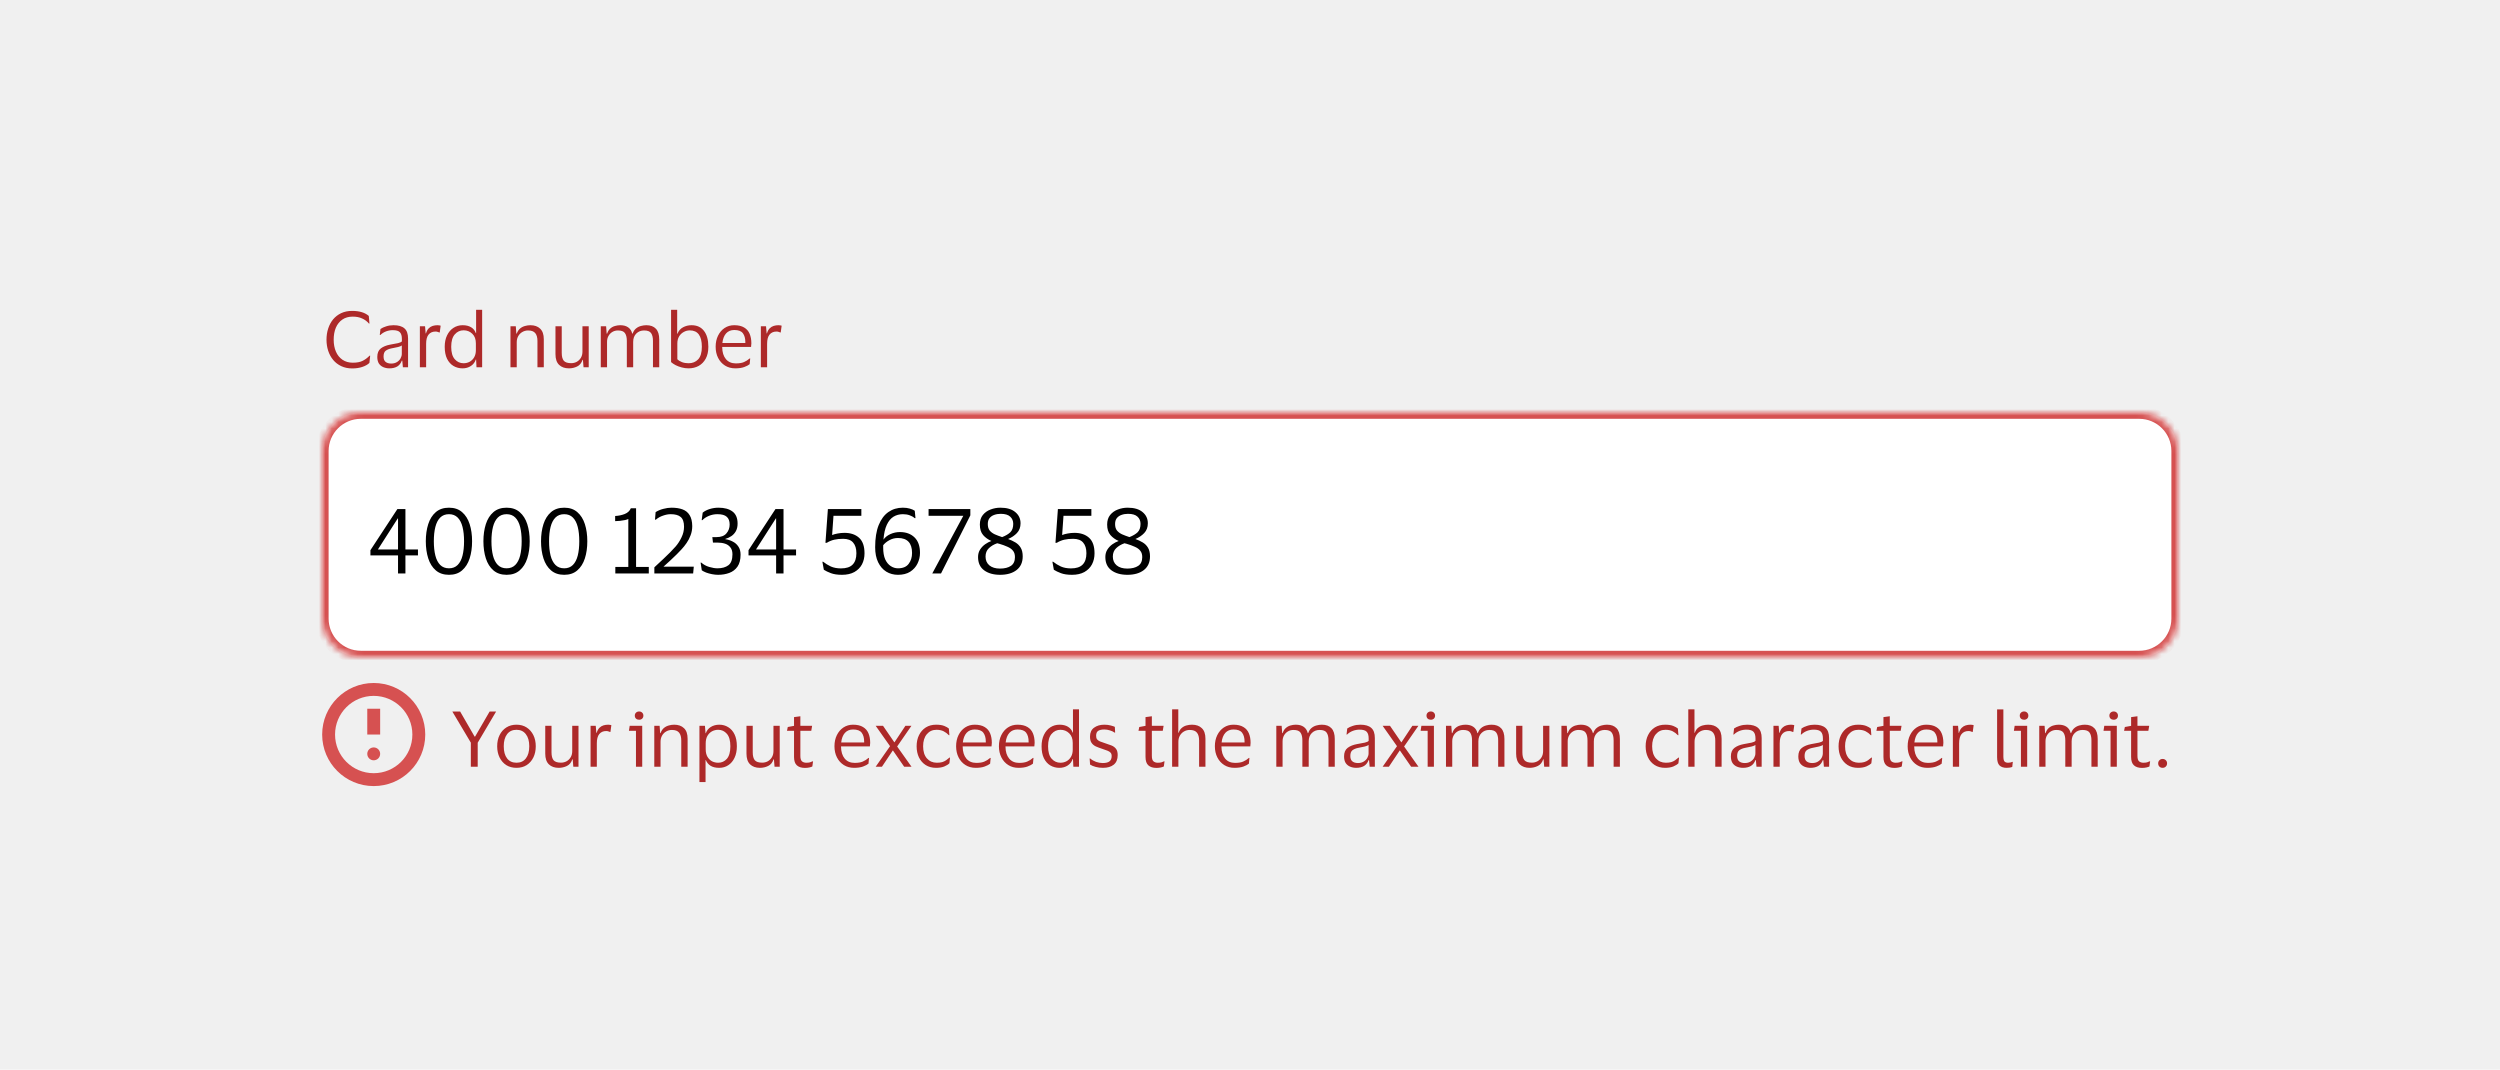 <svg width="388" height="166" viewBox="0 0 388 166" fill="none" xmlns="http://www.w3.org/2000/svg">
<rect width="388" height="166" fill="#F0F0F0"/>
<path d="M51.788 52.716C51.788 53.42 51.904 54.04 52.136 54.576C52.368 55.112 52.708 55.532 53.156 55.836C53.604 56.14 54.14 56.292 54.764 56.292C55.404 56.292 55.916 56.192 56.3 55.992C56.692 55.792 57.044 55.528 57.356 55.2H57.452L57.332 56.328C57.052 56.592 56.68 56.8 56.216 56.952C55.76 57.104 55.244 57.18 54.668 57.18C54.036 57.18 53.472 57.064 52.976 56.832C52.48 56.6 52.06 56.28 51.716 55.872C51.372 55.456 51.112 54.98 50.936 54.444C50.76 53.908 50.672 53.332 50.672 52.716C50.672 52.1 50.76 51.524 50.936 50.988C51.112 50.444 51.368 49.968 51.704 49.56C52.048 49.152 52.464 48.832 52.952 48.6C53.448 48.368 54.012 48.252 54.644 48.252C55.78 48.252 56.644 48.512 57.236 49.032L57.344 50.208H57.248C56.968 49.872 56.62 49.612 56.204 49.428C55.796 49.236 55.308 49.14 54.74 49.14C54.108 49.14 53.572 49.292 53.132 49.596C52.692 49.9 52.356 50.32 52.124 50.856C51.9 51.392 51.788 52.012 51.788 52.716ZM58.94 51.996L59.048 51.06C59.272 50.9 59.564 50.764 59.924 50.652C60.284 50.532 60.668 50.472 61.076 50.472C61.836 50.472 62.4 50.636 62.768 50.964C63.144 51.284 63.332 51.812 63.332 52.548V57H62.528L62.432 55.968H62.36C62.216 56.376 61.98 56.68 61.652 56.88C61.324 57.072 60.92 57.168 60.44 57.168C60.104 57.168 59.792 57.108 59.504 56.988C59.216 56.868 58.984 56.68 58.808 56.424C58.64 56.16 58.556 55.816 58.556 55.392C58.556 54.792 58.74 54.352 59.108 54.072C59.476 53.792 59.96 53.596 60.56 53.484C61.064 53.396 61.468 53.32 61.772 53.256C62.076 53.184 62.276 53.092 62.372 52.98V52.596C62.372 52.132 62.272 51.792 62.072 51.576C61.872 51.352 61.5 51.24 60.956 51.24C60.604 51.24 60.256 51.304 59.912 51.432C59.576 51.56 59.28 51.748 59.024 51.996H58.94ZM62.36 54.912V53.616C62.256 53.704 62.064 53.784 61.784 53.856C61.504 53.92 61.156 53.992 60.74 54.072C60.388 54.144 60.096 54.264 59.864 54.432C59.64 54.6 59.528 54.9 59.528 55.332C59.528 55.724 59.636 56.004 59.852 56.172C60.068 56.34 60.356 56.424 60.716 56.424C61.06 56.424 61.356 56.348 61.604 56.196C61.852 56.044 62.04 55.852 62.168 55.62C62.296 55.388 62.36 55.152 62.36 54.912ZM67.599 51.456C67.127 51.456 66.763 51.616 66.507 51.936C66.259 52.248 66.135 52.72 66.135 53.352V57H65.163V50.64H65.967L66.063 51.744H66.111C66.207 51.408 66.347 51.148 66.531 50.964C66.715 50.78 66.923 50.652 67.155 50.58C67.395 50.508 67.639 50.472 67.887 50.472C67.983 50.472 68.079 50.48 68.175 50.496C68.271 50.512 68.343 50.528 68.391 50.544L68.247 51.6H68.175C68.119 51.576 68.043 51.548 67.947 51.516C67.851 51.476 67.735 51.456 67.599 51.456ZM69.02 53.82C69.02 53.14 69.141 52.552 69.38 52.056C69.621 51.552 69.948 51.164 70.365 50.892C70.788 50.612 71.269 50.472 71.805 50.472C72.332 50.472 72.772 50.58 73.124 50.796C73.477 51.012 73.716 51.312 73.844 51.696H73.892V48.084H74.829V57H73.953L73.892 55.8H73.844C73.716 56.208 73.465 56.54 73.088 56.796C72.721 57.044 72.284 57.168 71.781 57.168C71.269 57.168 70.8 57.044 70.376 56.796C69.96 56.548 69.629 56.176 69.38 55.68C69.141 55.184 69.02 54.564 69.02 53.82ZM73.856 53.292C73.856 52.652 73.672 52.156 73.305 51.804C72.936 51.444 72.484 51.264 71.948 51.264C71.404 51.264 70.948 51.476 70.581 51.9C70.213 52.316 70.028 52.956 70.028 53.82C70.028 54.692 70.213 55.336 70.581 55.752C70.948 56.168 71.404 56.376 71.948 56.376C72.3 56.376 72.621 56.296 72.909 56.136C73.204 55.968 73.436 55.732 73.605 55.428C73.772 55.124 73.856 54.764 73.856 54.348V53.292ZM81.961 51.288C81.633 51.288 81.333 51.368 81.061 51.528C80.797 51.68 80.585 51.896 80.425 52.176C80.273 52.448 80.197 52.764 80.197 53.124V57H79.225V50.64H80.053L80.137 51.78H80.197C80.317 51.444 80.489 51.18 80.713 50.988C80.945 50.796 81.201 50.664 81.481 50.592C81.761 50.512 82.037 50.472 82.309 50.472C82.957 50.472 83.465 50.652 83.833 51.012C84.209 51.364 84.397 51.912 84.397 52.656V57H83.413V52.932C83.413 52.388 83.301 51.98 83.077 51.708C82.853 51.428 82.481 51.288 81.961 51.288ZM88.645 56.364C88.965 56.364 89.257 56.292 89.521 56.148C89.785 55.996 89.997 55.788 90.157 55.524C90.317 55.252 90.397 54.932 90.397 54.564V50.64H91.369V57H90.565L90.469 55.848H90.409C90.249 56.344 89.969 56.688 89.569 56.88C89.177 57.072 88.753 57.168 88.297 57.168C87.657 57.168 87.149 56.988 86.773 56.628C86.397 56.268 86.209 55.712 86.209 54.96V50.64H87.181V54.768C87.181 55.312 87.285 55.716 87.493 55.98C87.709 56.236 88.093 56.364 88.645 56.364ZM95.905 51.288C95.585 51.288 95.297 51.364 95.041 51.516C94.785 51.668 94.581 51.88 94.429 52.152C94.285 52.416 94.213 52.716 94.213 53.052V57H93.241V50.64H94.069L94.153 51.78H94.225C94.337 51.436 94.501 51.172 94.717 50.988C94.933 50.796 95.177 50.664 95.449 50.592C95.721 50.512 95.993 50.472 96.265 50.472C96.761 50.472 97.165 50.58 97.477 50.796C97.797 51.012 98.013 51.34 98.125 51.78H98.185C98.305 51.436 98.477 51.172 98.701 50.988C98.933 50.796 99.189 50.664 99.469 50.592C99.757 50.512 100.037 50.472 100.309 50.472C100.957 50.472 101.453 50.656 101.797 51.024C102.141 51.384 102.313 51.94 102.313 52.692V57H101.341V52.92C101.341 52.384 101.245 51.98 101.053 51.708C100.869 51.428 100.505 51.288 99.961 51.288C99.473 51.288 99.069 51.448 98.749 51.768C98.429 52.088 98.269 52.516 98.269 53.052V57H97.285V52.92C97.285 52.384 97.189 51.98 96.997 51.708C96.813 51.428 96.449 51.288 95.905 51.288ZM106.863 57.168C106.495 57.168 106.135 57.12 105.783 57.024C105.439 56.928 105.123 56.808 104.835 56.664C104.555 56.512 104.327 56.356 104.151 56.196V48.084H105.099V51.792H105.147C105.323 51.336 105.611 51.004 106.011 50.796C106.411 50.58 106.847 50.472 107.319 50.472C108.159 50.472 108.803 50.764 109.251 51.348C109.707 51.924 109.935 52.748 109.935 53.82C109.935 54.556 109.799 55.172 109.527 55.668C109.255 56.164 108.887 56.54 108.423 56.796C107.959 57.044 107.439 57.168 106.863 57.168ZM106.875 56.376C107.475 56.376 107.967 56.176 108.351 55.776C108.735 55.368 108.927 54.716 108.927 53.82C108.927 52.124 108.303 51.276 107.055 51.276C106.719 51.276 106.403 51.36 106.107 51.528C105.811 51.688 105.571 51.92 105.387 52.224C105.211 52.528 105.123 52.888 105.123 53.304V55.752C105.315 55.944 105.559 56.096 105.855 56.208C106.159 56.32 106.499 56.376 106.875 56.376ZM114.2 56.4C114.728 56.4 115.148 56.332 115.46 56.196C115.78 56.06 116.076 55.872 116.348 55.632H116.432L116.348 56.52C116.172 56.672 115.892 56.82 115.508 56.964C115.132 57.1 114.668 57.168 114.116 57.168C113.508 57.168 112.976 57.024 112.52 56.736C112.064 56.448 111.708 56.052 111.452 55.548C111.196 55.044 111.068 54.468 111.068 53.82C111.068 53.172 111.192 52.596 111.44 52.092C111.688 51.588 112.028 51.192 112.46 50.904C112.9 50.616 113.396 50.472 113.948 50.472C114.588 50.472 115.104 50.592 115.496 50.832C115.888 51.064 116.172 51.392 116.348 51.816C116.524 52.24 116.612 52.732 116.612 53.292C116.612 53.372 116.604 53.464 116.588 53.568C116.58 53.672 116.572 53.764 116.564 53.844H112.088V53.892C112.096 54.668 112.284 55.28 112.652 55.728C113.028 56.176 113.544 56.4 114.2 56.4ZM113.96 51.216C113.432 51.216 113.008 51.392 112.688 51.744C112.376 52.096 112.184 52.592 112.112 53.232H115.676V53.1C115.676 52.524 115.552 52.068 115.304 51.732C115.056 51.388 114.608 51.216 113.96 51.216ZM120.52 51.456C120.048 51.456 119.684 51.616 119.428 51.936C119.18 52.248 119.056 52.72 119.056 53.352V57H118.084V50.64H118.888L118.984 51.744H119.032C119.128 51.408 119.268 51.148 119.452 50.964C119.636 50.78 119.844 50.652 120.076 50.58C120.316 50.508 120.56 50.472 120.808 50.472C120.904 50.472 121 50.48 121.096 50.496C121.192 50.512 121.264 50.528 121.312 50.544L121.168 51.6H121.096C121.04 51.576 120.964 51.548 120.868 51.516C120.772 51.476 120.656 51.456 120.52 51.456Z" fill="#AD2929"/>
<mask id="path-2-inside-1_36194_137707" fill="white">
<path d="M50 70C50 66.686 52.686 64 56 64H332C335.314 64 338 66.686 338 70V96C338 99.314 335.314 102 332 102H56C52.686 102 50 99.314 50 96V70Z"/>
</mask>
<path d="M50 70C50 66.686 52.686 64 56 64H332C335.314 64 338 66.686 338 70V96C338 99.314 335.314 102 332 102H56C52.686 102 50 99.314 50 96V70Z" fill="white"/>
<path d="M56 65H332V63H56V65ZM337 70V96H339V70H337ZM332 101H56V103H332V101ZM51 96V70H49V96H51ZM56 101C53.239 101 51 98.761 51 96H49C49 99.866 52.134 103 56 103V101ZM337 96C337 98.761 334.761 101 332 101V103C335.866 103 339 99.866 339 96H337ZM332 65C334.761 65 337 67.239 337 70H339C339 66.134 335.866 63 332 63V65ZM56 63C52.134 63 49 66.134 49 70H51C51 67.239 53.239 65 56 65V63Z" fill="#D65151" mask="url(#path-2-inside-1_36194_137707)"/>
<path d="M57.49 85.388L61.676 79.004H62.922V85.276H64.868V86.2H62.922V89H61.774V86.2H57.49V85.388ZM58.652 85.276H61.774V80.46H61.732L58.652 85.276ZM66.085 84.002C66.085 83.013 66.211 82.126 66.463 81.342C66.715 80.558 67.107 79.937 67.639 79.48C68.171 79.023 68.853 78.794 69.683 78.794C70.514 78.794 71.191 79.023 71.713 79.48C72.245 79.937 72.637 80.558 72.889 81.342C73.141 82.126 73.267 83.013 73.267 84.002C73.267 84.991 73.141 85.878 72.889 86.662C72.637 87.446 72.245 88.067 71.713 88.524C71.191 88.981 70.514 89.21 69.683 89.21C68.853 89.21 68.171 88.981 67.639 88.524C67.107 88.067 66.715 87.446 66.463 86.662C66.211 85.878 66.085 84.991 66.085 84.002ZM72.021 84.002C72.021 83.143 71.942 82.401 71.783 81.776C71.624 81.151 71.373 80.665 71.027 80.32C70.682 79.975 70.234 79.802 69.683 79.802C69.123 79.802 68.671 79.975 68.325 80.32C67.98 80.665 67.728 81.151 67.569 81.776C67.41 82.401 67.331 83.143 67.331 84.002C67.331 84.851 67.41 85.593 67.569 86.228C67.728 86.853 67.98 87.339 68.325 87.684C68.671 88.029 69.123 88.202 69.683 88.202C70.234 88.202 70.682 88.029 71.027 87.684C71.373 87.339 71.624 86.853 71.783 86.228C71.942 85.593 72.021 84.851 72.021 84.002ZM75.026 84.002C75.026 83.013 75.153 82.126 75.404 81.342C75.656 80.558 76.049 79.937 76.581 79.48C77.112 79.023 77.794 78.794 78.624 78.794C79.455 78.794 80.132 79.023 80.654 79.48C81.186 79.937 81.579 80.558 81.831 81.342C82.082 82.126 82.209 83.013 82.209 84.002C82.209 84.991 82.082 85.878 81.831 86.662C81.579 87.446 81.186 88.067 80.654 88.524C80.132 88.981 79.455 89.21 78.624 89.21C77.794 89.21 77.112 88.981 76.581 88.524C76.049 88.067 75.656 87.446 75.404 86.662C75.153 85.878 75.026 84.991 75.026 84.002ZM80.963 84.002C80.963 83.143 80.883 82.401 80.725 81.776C80.566 81.151 80.314 80.665 79.969 80.32C79.623 79.975 79.175 79.802 78.624 79.802C78.064 79.802 77.612 79.975 77.266 80.32C76.921 80.665 76.669 81.151 76.51 81.776C76.352 82.401 76.272 83.143 76.272 84.002C76.272 84.851 76.352 85.593 76.51 86.228C76.669 86.853 76.921 87.339 77.266 87.684C77.612 88.029 78.064 88.202 78.624 88.202C79.175 88.202 79.623 88.029 79.969 87.684C80.314 87.339 80.566 86.853 80.725 86.228C80.883 85.593 80.963 84.851 80.963 84.002ZM83.968 84.002C83.968 83.013 84.094 82.126 84.346 81.342C84.598 80.558 84.99 79.937 85.522 79.48C86.054 79.023 86.735 78.794 87.566 78.794C88.397 78.794 89.073 79.023 89.596 79.48C90.128 79.937 90.52 80.558 90.772 81.342C91.024 82.126 91.15 83.013 91.15 84.002C91.15 84.991 91.024 85.878 90.772 86.662C90.52 87.446 90.128 88.067 89.596 88.524C89.073 88.981 88.397 89.21 87.566 89.21C86.735 89.21 86.054 88.981 85.522 88.524C84.99 88.067 84.598 87.446 84.346 86.662C84.094 85.878 83.968 84.991 83.968 84.002ZM89.904 84.002C89.904 83.143 89.825 82.401 89.666 81.776C89.507 81.151 89.255 80.665 88.91 80.32C88.565 79.975 88.117 79.802 87.566 79.802C87.006 79.802 86.553 79.975 86.208 80.32C85.863 80.665 85.611 81.151 85.452 81.776C85.293 82.401 85.214 83.143 85.214 84.002C85.214 84.851 85.293 85.593 85.452 86.228C85.611 86.853 85.863 87.339 86.208 87.684C86.553 88.029 87.006 88.202 87.566 88.202C88.117 88.202 88.565 88.029 88.91 87.684C89.255 87.339 89.507 86.853 89.666 86.228C89.825 85.593 89.904 84.851 89.904 84.002ZM95.499 89V87.992H97.515V80.544C97.421 80.6 97.254 80.656 97.011 80.712C96.768 80.759 96.502 80.801 96.213 80.838C95.933 80.866 95.686 80.88 95.471 80.88V80.082C96.003 80.054 96.498 79.951 96.955 79.774C97.421 79.587 97.739 79.289 97.907 78.878H98.719V87.992H100.693V89H95.499ZM104.09 79.802C103.716 79.802 103.32 79.877 102.9 80.026C102.48 80.166 102.106 80.376 101.78 80.656H101.654L101.752 79.48C102.106 79.256 102.503 79.088 102.942 78.976C103.39 78.855 103.814 78.794 104.216 78.794C104.888 78.794 105.462 78.883 105.938 79.06C106.414 79.237 106.778 79.536 107.03 79.956C107.291 80.367 107.426 80.931 107.436 81.65C107.436 82.154 107.352 82.625 107.184 83.064C107.025 83.503 106.815 83.909 106.554 84.282C106.302 84.646 106.04 84.973 105.77 85.262C105.583 85.467 105.336 85.724 105.028 86.032C104.729 86.331 104.398 86.648 104.034 86.984C103.679 87.32 103.324 87.642 102.97 87.95H107.674L107.576 89H101.556V88.048C102.106 87.535 102.578 87.096 102.97 86.732C103.362 86.359 103.707 86.023 104.006 85.724C104.304 85.425 104.589 85.122 104.86 84.814C105.214 84.403 105.518 83.932 105.77 83.4C106.031 82.868 106.162 82.317 106.162 81.748C106.162 81.029 105.989 80.525 105.644 80.236C105.308 79.947 104.79 79.802 104.09 79.802ZM114.936 86.088C114.936 86.863 114.777 87.479 114.46 87.936C114.142 88.393 113.718 88.72 113.186 88.916C112.663 89.112 112.084 89.21 111.45 89.21C111.142 89.21 110.824 89.177 110.498 89.112C110.171 89.047 109.868 88.963 109.588 88.86C109.308 88.748 109.084 88.631 108.916 88.51L108.734 87.32H108.846C109.191 87.628 109.602 87.852 110.078 87.992C110.554 88.132 110.978 88.202 111.352 88.202C112.061 88.202 112.626 88.043 113.046 87.726C113.466 87.409 113.676 86.844 113.676 86.032C113.676 85.575 113.568 85.215 113.354 84.954C113.148 84.683 112.873 84.492 112.528 84.38C112.182 84.268 111.804 84.212 111.394 84.212H110.652L110.554 83.358H111.226C111.907 83.358 112.411 83.167 112.738 82.784C113.074 82.401 113.242 81.939 113.242 81.398C113.242 80.866 113.092 80.469 112.794 80.208C112.504 79.937 112.019 79.802 111.338 79.802C110.871 79.802 110.428 79.891 110.008 80.068C109.588 80.245 109.256 80.465 109.014 80.726H108.902L109.056 79.564C109.336 79.331 109.695 79.144 110.134 79.004C110.582 78.864 111.039 78.794 111.506 78.794C112.43 78.794 113.153 78.99 113.676 79.382C114.208 79.774 114.474 80.399 114.474 81.258C114.474 81.725 114.385 82.117 114.208 82.434C114.03 82.751 113.797 83.008 113.508 83.204C113.218 83.4 112.906 83.545 112.57 83.638V83.68C112.971 83.736 113.349 83.857 113.704 84.044C114.068 84.221 114.362 84.478 114.586 84.814C114.819 85.141 114.936 85.565 114.936 86.088ZM116.17 85.388L120.356 79.004H121.602V85.276H123.548V86.2H121.602V89H120.454V86.2H116.17V85.388ZM117.332 85.276H120.454V80.46H120.412L117.332 85.276ZM128.488 79.004H133.682V80.054H129.356L129.146 83.036C129.398 82.933 129.688 82.854 130.014 82.798C130.35 82.733 130.7 82.7 131.064 82.7C132.007 82.7 132.758 82.952 133.318 83.456C133.888 83.96 134.172 84.767 134.172 85.878C134.172 86.513 134.042 87.082 133.78 87.586C133.519 88.081 133.127 88.477 132.604 88.776C132.082 89.065 131.438 89.21 130.672 89.21C129.982 89.21 129.412 89.126 128.964 88.958C128.516 88.79 128.148 88.613 127.858 88.426L127.634 87.18H127.746C128.11 87.469 128.512 87.717 128.95 87.922C129.398 88.118 129.921 88.216 130.518 88.216C131.34 88.216 131.942 88.02 132.324 87.628C132.716 87.236 132.912 86.648 132.912 85.864C132.912 85.145 132.744 84.595 132.408 84.212C132.082 83.82 131.564 83.624 130.854 83.624C130.332 83.624 129.87 83.671 129.468 83.764C129.067 83.857 128.684 84.016 128.32 84.24H128.11L128.488 79.004ZM142.783 85.808C142.783 86.396 142.652 86.951 142.391 87.474C142.139 87.987 141.761 88.407 141.257 88.734C140.753 89.051 140.123 89.21 139.367 89.21C138.695 89.21 138.088 89.047 137.547 88.72C137.015 88.384 136.595 87.899 136.287 87.264C135.979 86.629 135.825 85.85 135.825 84.926C135.825 83.545 136.007 82.401 136.371 81.496C136.735 80.591 137.239 79.914 137.883 79.466C138.527 79.018 139.274 78.794 140.123 78.794C140.524 78.794 140.884 78.841 141.201 78.934C141.528 79.027 141.784 79.139 141.971 79.27L142.083 80.418H141.957C141.742 80.222 141.481 80.073 141.173 79.97C140.874 79.858 140.529 79.802 140.137 79.802C139.586 79.802 139.096 79.933 138.667 80.194C138.247 80.455 137.902 80.875 137.631 81.454C137.36 82.033 137.188 82.798 137.113 83.75C137.356 83.395 137.71 83.111 138.177 82.896C138.653 82.681 139.148 82.574 139.661 82.574C140.604 82.574 141.36 82.849 141.929 83.4C142.498 83.951 142.783 84.753 142.783 85.808ZM137.071 84.982C137.071 85.719 137.174 86.326 137.379 86.802C137.594 87.269 137.878 87.619 138.233 87.852C138.588 88.085 138.966 88.202 139.367 88.202C140.123 88.202 140.674 87.973 141.019 87.516C141.374 87.059 141.551 86.494 141.551 85.822C141.551 84.273 140.823 83.498 139.367 83.498C138.882 83.498 138.438 83.61 138.037 83.834C137.636 84.049 137.314 84.31 137.071 84.618V84.982ZM150.597 79.984L146.047 89H144.689L149.505 80.054H144.115V79.004H150.597V79.984ZM152.074 81.412C152.074 80.805 152.228 80.311 152.536 79.928C152.854 79.536 153.255 79.251 153.74 79.074C154.226 78.887 154.73 78.794 155.252 78.794C156.27 78.794 157.044 79.023 157.576 79.48C158.118 79.928 158.388 80.507 158.388 81.216C158.388 81.832 158.202 82.336 157.828 82.728C157.455 83.12 156.998 83.428 156.456 83.652C156.867 83.801 157.245 83.979 157.59 84.184C157.936 84.389 158.211 84.665 158.416 85.01C158.622 85.355 158.724 85.803 158.724 86.354C158.724 87.278 158.402 87.987 157.758 88.482C157.124 88.967 156.274 89.21 155.21 89.21C154.193 89.21 153.367 88.977 152.732 88.51C152.107 88.043 151.794 87.357 151.794 86.452C151.794 86.013 151.897 85.631 152.102 85.304C152.317 84.968 152.583 84.688 152.9 84.464C153.218 84.24 153.54 84.072 153.866 83.96C153.344 83.736 152.914 83.428 152.578 83.036C152.242 82.644 152.074 82.103 152.074 81.412ZM153.306 81.328C153.306 81.748 153.4 82.079 153.586 82.322C153.782 82.565 154.048 82.765 154.384 82.924C154.72 83.073 155.103 83.218 155.532 83.358C156.083 83.143 156.508 82.891 156.806 82.602C157.105 82.303 157.254 81.869 157.254 81.3C157.254 80.843 157.096 80.469 156.778 80.18C156.47 79.891 155.98 79.746 155.308 79.746C154.944 79.746 154.608 79.802 154.3 79.914C154.002 80.017 153.759 80.185 153.572 80.418C153.395 80.642 153.306 80.945 153.306 81.328ZM152.956 86.382C152.956 86.951 153.152 87.404 153.544 87.74C153.946 88.076 154.496 88.244 155.196 88.244C155.906 88.244 156.47 88.104 156.89 87.824C157.31 87.544 157.52 87.091 157.52 86.466C157.52 86.046 157.418 85.715 157.212 85.472C157.016 85.22 156.732 85.015 156.358 84.856C155.994 84.688 155.556 84.529 155.042 84.38C154.996 84.371 154.949 84.361 154.902 84.352C154.865 84.333 154.823 84.319 154.776 84.31C154.254 84.487 153.82 84.744 153.474 85.08C153.129 85.407 152.956 85.841 152.956 86.382ZM164.186 79.004H169.38V80.054H165.054L164.844 83.036C165.096 82.933 165.385 82.854 165.712 82.798C166.048 82.733 166.398 82.7 166.762 82.7C167.704 82.7 168.456 82.952 169.016 83.456C169.585 83.96 169.87 84.767 169.87 85.878C169.87 86.513 169.739 87.082 169.478 87.586C169.216 88.081 168.824 88.477 168.302 88.776C167.779 89.065 167.135 89.21 166.37 89.21C165.679 89.21 165.11 89.126 164.662 88.958C164.214 88.79 163.845 88.613 163.556 88.426L163.332 87.18H163.444C163.808 87.469 164.209 87.717 164.648 87.922C165.096 88.118 165.618 88.216 166.216 88.216C167.037 88.216 167.639 88.02 168.022 87.628C168.414 87.236 168.61 86.648 168.61 85.864C168.61 85.145 168.442 84.595 168.106 84.212C167.779 83.82 167.261 83.624 166.552 83.624C166.029 83.624 165.567 83.671 165.166 83.764C164.764 83.857 164.382 84.016 164.018 84.24H163.808L164.186 79.004ZM171.83 81.412C171.83 80.805 171.984 80.311 172.292 79.928C172.61 79.536 173.011 79.251 173.496 79.074C173.982 78.887 174.486 78.794 175.008 78.794C176.026 78.794 176.8 79.023 177.332 79.48C177.874 79.928 178.144 80.507 178.144 81.216C178.144 81.832 177.958 82.336 177.584 82.728C177.211 83.12 176.754 83.428 176.212 83.652C176.623 83.801 177.001 83.979 177.346 84.184C177.692 84.389 177.967 84.665 178.172 85.01C178.378 85.355 178.48 85.803 178.48 86.354C178.48 87.278 178.158 87.987 177.514 88.482C176.88 88.967 176.03 89.21 174.966 89.21C173.949 89.21 173.123 88.977 172.488 88.51C171.863 88.043 171.55 87.357 171.55 86.452C171.55 86.013 171.653 85.631 171.858 85.304C172.073 84.968 172.339 84.688 172.656 84.464C172.974 84.24 173.296 84.072 173.622 83.96C173.1 83.736 172.67 83.428 172.334 83.036C171.998 82.644 171.83 82.103 171.83 81.412ZM173.062 81.328C173.062 81.748 173.156 82.079 173.342 82.322C173.538 82.565 173.804 82.765 174.14 82.924C174.476 83.073 174.859 83.218 175.288 83.358C175.839 83.143 176.264 82.891 176.562 82.602C176.861 82.303 177.01 81.869 177.01 81.3C177.01 80.843 176.852 80.469 176.534 80.18C176.226 79.891 175.736 79.746 175.064 79.746C174.7 79.746 174.364 79.802 174.056 79.914C173.758 80.017 173.515 80.185 173.328 80.418C173.151 80.642 173.062 80.945 173.062 81.328ZM172.712 86.382C172.712 86.951 172.908 87.404 173.3 87.74C173.702 88.076 174.252 88.244 174.952 88.244C175.662 88.244 176.226 88.104 176.646 87.824C177.066 87.544 177.276 87.091 177.276 86.466C177.276 86.046 177.174 85.715 176.968 85.472C176.772 85.22 176.488 85.015 176.114 84.856C175.75 84.688 175.312 84.529 174.798 84.38C174.752 84.371 174.705 84.361 174.658 84.352C174.621 84.333 174.579 84.319 174.532 84.31C174.01 84.487 173.576 84.744 173.23 85.08C172.885 85.407 172.712 85.841 172.712 86.382Z" fill="black"/>
<g clip-path="url(#clip0_36194_137707)">
<g opacity="0.01">
<rect width="1" height="1" transform="translate(58 112)" fill="#D65151"/>
</g>
<path fill-rule="evenodd" clip-rule="evenodd" d="M58 120C61.314 120 64 117.314 64 114C64 110.686 61.314 108 58 108C54.686 108 52 110.686 52 114C52 117.314 54.686 120 58 120ZM58 122C62.418 122 66 118.418 66 114C66 109.582 62.418 106 58 106C53.582 106 50 109.582 50 114C50 118.418 53.582 122 58 122Z" fill="#D65151"/>
<path fill-rule="evenodd" clip-rule="evenodd" d="M59 110H57V114H59V110ZM58 116C57.448 116 57 116.448 57 117C57 117.552 57.448 118 58 118C58.552 118 59 117.552 59 117C59 116.448 58.552 116 58 116Z" fill="#D65151"/>
</g>
<path d="M73.072 119V115.256L70.204 110.432H71.416L73.66 114.32H73.732L75.988 110.432H76.996L74.14 115.268V119H73.072ZM80.162 112.472C80.762 112.472 81.286 112.616 81.734 112.904C82.182 113.192 82.53 113.588 82.778 114.092C83.026 114.588 83.15 115.164 83.15 115.82C83.15 116.476 83.026 117.056 82.778 117.56C82.53 118.064 82.182 118.46 81.734 118.748C81.286 119.028 80.762 119.168 80.162 119.168C79.554 119.168 79.026 119.028 78.578 118.748C78.13 118.46 77.782 118.064 77.534 117.56C77.286 117.056 77.162 116.476 77.162 115.82C77.162 115.164 77.286 114.588 77.534 114.092C77.782 113.588 78.13 113.192 78.578 112.904C79.026 112.616 79.554 112.472 80.162 112.472ZM80.162 118.376C80.786 118.376 81.27 118.152 81.614 117.704C81.966 117.256 82.142 116.628 82.142 115.82C82.142 115.02 81.966 114.396 81.614 113.948C81.27 113.492 80.786 113.264 80.162 113.264C79.53 113.264 79.042 113.492 78.698 113.948C78.354 114.396 78.182 115.02 78.182 115.82C78.182 116.628 78.354 117.256 78.698 117.704C79.042 118.152 79.53 118.376 80.162 118.376ZM87.059 118.364C87.379 118.364 87.671 118.292 87.935 118.148C88.199 117.996 88.411 117.788 88.571 117.524C88.731 117.252 88.811 116.932 88.811 116.564V112.64H89.783V119H88.979L88.883 117.848H88.823C88.663 118.344 88.383 118.688 87.983 118.88C87.591 119.072 87.167 119.168 86.711 119.168C86.071 119.168 85.563 118.988 85.187 118.628C84.811 118.268 84.623 117.712 84.623 116.96V112.64H85.595V116.768C85.595 117.312 85.699 117.716 85.907 117.98C86.123 118.236 86.507 118.364 87.059 118.364ZM94.091 113.456C93.619 113.456 93.255 113.616 92.999 113.936C92.751 114.248 92.627 114.72 92.627 115.352V119H91.655V112.64H92.459L92.555 113.744H92.603C92.699 113.408 92.839 113.148 93.023 112.964C93.207 112.78 93.415 112.652 93.647 112.58C93.887 112.508 94.131 112.472 94.379 112.472C94.475 112.472 94.571 112.48 94.667 112.496C94.763 112.512 94.835 112.528 94.883 112.544L94.739 113.6H94.667C94.611 113.576 94.535 113.548 94.439 113.516C94.343 113.476 94.227 113.456 94.091 113.456ZM99.193 111.704C99.001 111.704 98.841 111.648 98.713 111.536C98.585 111.416 98.521 111.26 98.521 111.068C98.521 110.876 98.585 110.72 98.713 110.6C98.841 110.48 99.001 110.42 99.193 110.42C99.385 110.42 99.541 110.48 99.661 110.6C99.789 110.72 99.853 110.876 99.853 111.068C99.853 111.26 99.789 111.416 99.661 111.536C99.541 111.648 99.385 111.704 99.193 111.704ZM99.673 112.64V119H98.701V113.42H97.609L97.729 112.64H99.673ZM104.281 113.288C103.953 113.288 103.653 113.368 103.381 113.528C103.117 113.68 102.905 113.896 102.745 114.176C102.593 114.448 102.517 114.764 102.517 115.124V119H101.545V112.64H102.373L102.457 113.78H102.517C102.637 113.444 102.809 113.18 103.033 112.988C103.265 112.796 103.521 112.664 103.801 112.592C104.081 112.512 104.357 112.472 104.629 112.472C105.277 112.472 105.785 112.652 106.153 113.012C106.529 113.364 106.717 113.912 106.717 114.656V119H105.733V114.932C105.733 114.388 105.621 113.98 105.397 113.708C105.173 113.428 104.801 113.288 104.281 113.288ZM114.361 115.82C114.361 116.508 114.241 117.104 114.001 117.608C113.769 118.104 113.445 118.488 113.029 118.76C112.621 119.032 112.149 119.168 111.613 119.168C111.077 119.168 110.637 119.064 110.293 118.856C109.949 118.64 109.701 118.344 109.549 117.968H109.501V121.376H108.553V112.64H109.405L109.501 113.792H109.549C109.677 113.392 109.929 113.072 110.305 112.832C110.689 112.592 111.133 112.472 111.637 112.472C112.149 112.472 112.609 112.6 113.017 112.856C113.433 113.104 113.761 113.476 114.001 113.972C114.241 114.468 114.361 115.084 114.361 115.82ZM109.525 115.364V116.288C109.525 116.744 109.613 117.128 109.789 117.44C109.973 117.752 110.209 117.988 110.497 118.148C110.793 118.3 111.117 118.376 111.469 118.376C112.005 118.376 112.453 118.172 112.813 117.764C113.173 117.348 113.353 116.7 113.353 115.82C113.353 114.948 113.173 114.304 112.813 113.888C112.453 113.472 112.005 113.264 111.469 113.264C111.117 113.264 110.793 113.344 110.497 113.504C110.209 113.664 109.973 113.9 109.789 114.212C109.613 114.524 109.525 114.908 109.525 115.364ZM118.289 118.364C118.609 118.364 118.901 118.292 119.165 118.148C119.429 117.996 119.641 117.788 119.801 117.524C119.961 117.252 120.041 116.932 120.041 116.564V112.64H121.013V119H120.209L120.113 117.848H120.053C119.893 118.344 119.613 118.688 119.213 118.88C118.821 119.072 118.397 119.168 117.941 119.168C117.301 119.168 116.793 118.988 116.417 118.628C116.041 118.268 115.853 117.712 115.853 116.96V112.64H116.825V116.768C116.825 117.312 116.929 117.716 117.137 117.98C117.353 118.236 117.737 118.364 118.289 118.364ZM124.217 117.32C124.217 117.736 124.301 118.016 124.469 118.16C124.645 118.304 124.865 118.376 125.129 118.376C125.369 118.376 125.561 118.356 125.705 118.316C125.849 118.268 125.981 118.216 126.101 118.16H126.185L126.077 118.952C125.989 119.008 125.837 119.06 125.621 119.108C125.405 119.156 125.173 119.18 124.925 119.18C124.389 119.18 123.973 119.048 123.677 118.784C123.381 118.52 123.233 118.084 123.233 117.476V113.42H122.141L122.261 112.832L123.233 112.652V111.296L124.217 111.164V112.64H126.041L125.909 113.42H124.217V117.32ZM132.641 118.4C133.169 118.4 133.589 118.332 133.901 118.196C134.221 118.06 134.517 117.872 134.789 117.632H134.873L134.789 118.52C134.613 118.672 134.333 118.82 133.949 118.964C133.573 119.1 133.109 119.168 132.557 119.168C131.949 119.168 131.417 119.024 130.961 118.736C130.505 118.448 130.149 118.052 129.893 117.548C129.637 117.044 129.509 116.468 129.509 115.82C129.509 115.172 129.633 114.596 129.881 114.092C130.129 113.588 130.469 113.192 130.901 112.904C131.341 112.616 131.837 112.472 132.389 112.472C133.029 112.472 133.545 112.592 133.937 112.832C134.329 113.064 134.613 113.392 134.789 113.816C134.965 114.24 135.053 114.732 135.053 115.292C135.053 115.372 135.045 115.464 135.029 115.568C135.021 115.672 135.013 115.764 135.005 115.844H130.529V115.892C130.537 116.668 130.725 117.28 131.093 117.728C131.469 118.176 131.985 118.4 132.641 118.4ZM132.401 113.216C131.873 113.216 131.449 113.392 131.129 113.744C130.817 114.096 130.625 114.592 130.553 115.232H134.117V115.1C134.117 114.524 133.993 114.068 133.745 113.732C133.497 113.388 133.049 113.216 132.401 113.216ZM136.874 119H135.902L138.134 115.808L135.902 112.64H137.042L138.794 115.196H138.83L140.522 112.64H141.458L139.238 115.856L141.47 119H140.33L138.59 116.48H138.554L136.874 119ZM142.26 115.82C142.26 115.172 142.384 114.596 142.632 114.092C142.88 113.588 143.228 113.192 143.676 112.904C144.132 112.616 144.668 112.472 145.284 112.472C145.804 112.472 146.224 112.536 146.544 112.664C146.864 112.792 147.104 112.928 147.264 113.072L147.348 114.104H147.264C147.024 113.848 146.752 113.644 146.448 113.492C146.152 113.34 145.78 113.264 145.332 113.264C144.724 113.264 144.228 113.492 143.844 113.948C143.46 114.404 143.268 115.028 143.268 115.82C143.268 116.628 143.464 117.256 143.856 117.704C144.256 118.152 144.768 118.376 145.392 118.376C145.728 118.376 146.008 118.344 146.232 118.28C146.464 118.208 146.664 118.112 146.832 117.992C147.008 117.872 147.18 117.736 147.348 117.584H147.444L147.348 118.46C147.18 118.636 146.92 118.8 146.568 118.952C146.224 119.096 145.792 119.168 145.272 119.168C144.656 119.168 144.12 119.024 143.664 118.736C143.216 118.448 142.868 118.052 142.62 117.548C142.38 117.044 142.26 116.468 142.26 115.82ZM151.52 118.4C152.048 118.4 152.468 118.332 152.78 118.196C153.1 118.06 153.396 117.872 153.668 117.632H153.752L153.668 118.52C153.492 118.672 153.212 118.82 152.828 118.964C152.452 119.1 151.988 119.168 151.436 119.168C150.828 119.168 150.296 119.024 149.84 118.736C149.384 118.448 149.028 118.052 148.772 117.548C148.516 117.044 148.388 116.468 148.388 115.82C148.388 115.172 148.512 114.596 148.76 114.092C149.008 113.588 149.348 113.192 149.78 112.904C150.22 112.616 150.716 112.472 151.268 112.472C151.908 112.472 152.424 112.592 152.816 112.832C153.208 113.064 153.492 113.392 153.668 113.816C153.844 114.24 153.932 114.732 153.932 115.292C153.932 115.372 153.924 115.464 153.908 115.568C153.9 115.672 153.892 115.764 153.884 115.844H149.408V115.892C149.416 116.668 149.604 117.28 149.972 117.728C150.348 118.176 150.864 118.4 151.52 118.4ZM151.28 113.216C150.752 113.216 150.328 113.392 150.008 113.744C149.696 114.096 149.504 114.592 149.432 115.232H152.996V115.1C152.996 114.524 152.872 114.068 152.624 113.732C152.376 113.388 151.928 113.216 151.28 113.216ZM158.165 118.4C158.693 118.4 159.113 118.332 159.425 118.196C159.745 118.06 160.041 117.872 160.313 117.632H160.397L160.313 118.52C160.137 118.672 159.857 118.82 159.473 118.964C159.097 119.1 158.633 119.168 158.081 119.168C157.473 119.168 156.941 119.024 156.485 118.736C156.029 118.448 155.673 118.052 155.417 117.548C155.161 117.044 155.033 116.468 155.033 115.82C155.033 115.172 155.157 114.596 155.405 114.092C155.653 113.588 155.993 113.192 156.425 112.904C156.865 112.616 157.361 112.472 157.913 112.472C158.553 112.472 159.069 112.592 159.461 112.832C159.853 113.064 160.137 113.392 160.313 113.816C160.489 114.24 160.577 114.732 160.577 115.292C160.577 115.372 160.569 115.464 160.553 115.568C160.545 115.672 160.537 115.764 160.529 115.844H156.053V115.892C156.061 116.668 156.249 117.28 156.617 117.728C156.993 118.176 157.509 118.4 158.165 118.4ZM157.925 113.216C157.397 113.216 156.973 113.392 156.653 113.744C156.341 114.096 156.149 114.592 156.077 115.232H159.641V115.1C159.641 114.524 159.517 114.068 159.269 113.732C159.021 113.388 158.573 113.216 157.925 113.216ZM161.653 115.82C161.653 115.14 161.773 114.552 162.013 114.056C162.253 113.552 162.581 113.164 162.997 112.892C163.421 112.612 163.901 112.472 164.437 112.472C164.965 112.472 165.405 112.58 165.757 112.796C166.109 113.012 166.349 113.312 166.477 113.696H166.525V110.084H167.461V119H166.585L166.525 117.8H166.477C166.349 118.208 166.097 118.54 165.721 118.796C165.353 119.044 164.917 119.168 164.413 119.168C163.901 119.168 163.433 119.044 163.009 118.796C162.593 118.548 162.261 118.176 162.013 117.68C161.773 117.184 161.653 116.564 161.653 115.82ZM166.489 115.292C166.489 114.652 166.305 114.156 165.937 113.804C165.569 113.444 165.117 113.264 164.581 113.264C164.037 113.264 163.581 113.476 163.213 113.9C162.845 114.316 162.661 114.956 162.661 115.82C162.661 116.692 162.845 117.336 163.213 117.752C163.581 118.168 164.037 118.376 164.581 118.376C164.933 118.376 165.253 118.296 165.541 118.136C165.837 117.968 166.069 117.732 166.237 117.428C166.405 117.124 166.489 116.764 166.489 116.348V115.292ZM169.17 114.32C169.17 113.704 169.378 113.244 169.794 112.94C170.218 112.628 170.75 112.472 171.39 112.472C171.758 112.472 172.086 112.512 172.374 112.592C172.662 112.664 172.878 112.736 173.022 112.808L173.07 113.696H172.974C172.798 113.56 172.562 113.448 172.266 113.36C171.978 113.264 171.682 113.216 171.378 113.216C170.986 113.216 170.678 113.284 170.454 113.42C170.23 113.556 170.118 113.812 170.118 114.188C170.118 114.428 170.166 114.612 170.262 114.74C170.366 114.868 170.514 114.976 170.706 115.064C170.906 115.144 171.154 115.232 171.45 115.328C171.834 115.448 172.178 115.568 172.482 115.688C172.786 115.808 173.026 115.984 173.202 116.216C173.378 116.44 173.466 116.764 173.466 117.188C173.466 117.844 173.262 118.34 172.854 118.676C172.446 119.004 171.886 119.168 171.174 119.168C170.774 119.168 170.398 119.12 170.046 119.024C169.694 118.928 169.406 118.808 169.182 118.664L169.11 117.716H169.194C169.458 117.94 169.762 118.116 170.106 118.244C170.458 118.364 170.802 118.424 171.138 118.424C171.61 118.424 171.958 118.34 172.182 118.172C172.414 117.996 172.53 117.72 172.53 117.344C172.53 117.112 172.474 116.936 172.362 116.816C172.25 116.688 172.086 116.584 171.87 116.504C171.654 116.416 171.382 116.32 171.054 116.216C170.686 116.096 170.358 115.972 170.07 115.844C169.79 115.708 169.57 115.524 169.41 115.292C169.25 115.06 169.17 114.736 169.17 114.32ZM178.768 117.32C178.768 117.736 178.852 118.016 179.02 118.16C179.196 118.304 179.416 118.376 179.68 118.376C179.92 118.376 180.112 118.356 180.256 118.316C180.4 118.268 180.532 118.216 180.652 118.16H180.736L180.628 118.952C180.54 119.008 180.388 119.06 180.172 119.108C179.956 119.156 179.724 119.18 179.476 119.18C178.94 119.18 178.524 119.048 178.228 118.784C177.932 118.52 177.784 118.084 177.784 117.476V113.42H176.692L176.812 112.832L177.784 112.652V111.296L178.768 111.164V112.64H180.592L180.46 113.42H178.768V117.32ZM184.649 113.288C184.321 113.288 184.021 113.368 183.749 113.528C183.485 113.68 183.273 113.896 183.113 114.176C182.961 114.448 182.885 114.764 182.885 115.124V119H181.913V110.084H182.873V113.732H182.921C183.041 113.388 183.213 113.128 183.437 112.952C183.661 112.768 183.909 112.644 184.181 112.58C184.453 112.508 184.725 112.472 184.997 112.472C185.645 112.472 186.153 112.652 186.521 113.012C186.897 113.364 187.085 113.912 187.085 114.656V119H186.101V114.932C186.101 114.388 185.989 113.98 185.765 113.708C185.541 113.428 185.169 113.288 184.649 113.288ZM191.68 118.4C192.208 118.4 192.628 118.332 192.94 118.196C193.26 118.06 193.556 117.872 193.828 117.632H193.912L193.828 118.52C193.652 118.672 193.372 118.82 192.988 118.964C192.612 119.1 192.148 119.168 191.596 119.168C190.988 119.168 190.456 119.024 190 118.736C189.544 118.448 189.188 118.052 188.932 117.548C188.676 117.044 188.548 116.468 188.548 115.82C188.548 115.172 188.672 114.596 188.92 114.092C189.168 113.588 189.508 113.192 189.94 112.904C190.38 112.616 190.876 112.472 191.428 112.472C192.068 112.472 192.584 112.592 192.976 112.832C193.368 113.064 193.652 113.392 193.828 113.816C194.004 114.24 194.092 114.732 194.092 115.292C194.092 115.372 194.084 115.464 194.068 115.568C194.06 115.672 194.052 115.764 194.044 115.844H189.568V115.892C189.576 116.668 189.764 117.28 190.132 117.728C190.508 118.176 191.024 118.4 191.68 118.4ZM191.44 113.216C190.912 113.216 190.488 113.392 190.168 113.744C189.856 114.096 189.664 114.592 189.592 115.232H193.156V115.1C193.156 114.524 193.032 114.068 192.784 113.732C192.536 113.388 192.088 113.216 191.44 113.216ZM200.748 113.288C200.428 113.288 200.14 113.364 199.884 113.516C199.628 113.668 199.424 113.88 199.272 114.152C199.128 114.416 199.056 114.716 199.056 115.052V119H198.084V112.64H198.912L198.996 113.78H199.068C199.18 113.436 199.344 113.172 199.56 112.988C199.776 112.796 200.02 112.664 200.292 112.592C200.564 112.512 200.836 112.472 201.108 112.472C201.604 112.472 202.008 112.58 202.32 112.796C202.64 113.012 202.856 113.34 202.968 113.78H203.028C203.148 113.436 203.32 113.172 203.544 112.988C203.776 112.796 204.032 112.664 204.312 112.592C204.6 112.512 204.88 112.472 205.152 112.472C205.8 112.472 206.296 112.656 206.64 113.024C206.984 113.384 207.156 113.94 207.156 114.692V119H206.184V114.92C206.184 114.384 206.088 113.98 205.896 113.708C205.712 113.428 205.348 113.288 204.804 113.288C204.316 113.288 203.912 113.448 203.592 113.768C203.272 114.088 203.112 114.516 203.112 115.052V119H202.128V114.92C202.128 114.384 202.032 113.98 201.84 113.708C201.656 113.428 201.292 113.288 200.748 113.288ZM208.983 113.996L209.091 113.06C209.315 112.9 209.607 112.764 209.967 112.652C210.327 112.532 210.711 112.472 211.119 112.472C211.879 112.472 212.443 112.636 212.811 112.964C213.187 113.284 213.375 113.812 213.375 114.548V119H212.571L212.475 117.968H212.403C212.259 118.376 212.023 118.68 211.695 118.88C211.367 119.072 210.963 119.168 210.483 119.168C210.147 119.168 209.835 119.108 209.547 118.988C209.259 118.868 209.027 118.68 208.851 118.424C208.683 118.16 208.599 117.816 208.599 117.392C208.599 116.792 208.783 116.352 209.151 116.072C209.519 115.792 210.003 115.596 210.603 115.484C211.107 115.396 211.511 115.32 211.815 115.256C212.119 115.184 212.319 115.092 212.415 114.98V114.596C212.415 114.132 212.315 113.792 212.115 113.576C211.915 113.352 211.543 113.24 210.999 113.24C210.647 113.24 210.299 113.304 209.955 113.432C209.619 113.56 209.323 113.748 209.067 113.996H208.983ZM212.403 116.912V115.616C212.299 115.704 212.107 115.784 211.827 115.856C211.547 115.92 211.199 115.992 210.783 116.072C210.431 116.144 210.139 116.264 209.907 116.432C209.683 116.6 209.571 116.9 209.571 117.332C209.571 117.724 209.679 118.004 209.895 118.172C210.111 118.34 210.399 118.424 210.759 118.424C211.103 118.424 211.399 118.348 211.647 118.196C211.895 118.044 212.083 117.852 212.211 117.62C212.339 117.388 212.403 117.152 212.403 116.912ZM215.554 119H214.582L216.814 115.808L214.582 112.64H215.722L217.474 115.196H217.51L219.202 112.64H220.138L217.918 115.856L220.15 119H219.01L217.27 116.48H217.234L215.554 119ZM222.064 111.704C221.872 111.704 221.712 111.648 221.584 111.536C221.456 111.416 221.392 111.26 221.392 111.068C221.392 110.876 221.456 110.72 221.584 110.6C221.712 110.48 221.872 110.42 222.064 110.42C222.256 110.42 222.412 110.48 222.532 110.6C222.66 110.72 222.724 110.876 222.724 111.068C222.724 111.26 222.66 111.416 222.532 111.536C222.412 111.648 222.256 111.704 222.064 111.704ZM222.544 112.64V119H221.572V113.42H220.48L220.6 112.64H222.544ZM227.08 113.288C226.76 113.288 226.472 113.364 226.216 113.516C225.96 113.668 225.756 113.88 225.604 114.152C225.46 114.416 225.388 114.716 225.388 115.052V119H224.416V112.64H225.244L225.328 113.78H225.4C225.512 113.436 225.676 113.172 225.892 112.988C226.108 112.796 226.352 112.664 226.624 112.592C226.896 112.512 227.168 112.472 227.44 112.472C227.936 112.472 228.34 112.58 228.652 112.796C228.972 113.012 229.188 113.34 229.3 113.78H229.36C229.48 113.436 229.652 113.172 229.876 112.988C230.108 112.796 230.364 112.664 230.644 112.592C230.932 112.512 231.212 112.472 231.484 112.472C232.132 112.472 232.628 112.656 232.972 113.024C233.316 113.384 233.488 113.94 233.488 114.692V119H232.516V114.92C232.516 114.384 232.42 113.98 232.228 113.708C232.044 113.428 231.68 113.288 231.136 113.288C230.648 113.288 230.244 113.448 229.924 113.768C229.604 114.088 229.444 114.516 229.444 115.052V119H228.46V114.92C228.46 114.384 228.364 113.98 228.172 113.708C227.988 113.428 227.624 113.288 227.08 113.288ZM237.739 118.364C238.059 118.364 238.351 118.292 238.615 118.148C238.879 117.996 239.091 117.788 239.251 117.524C239.411 117.252 239.491 116.932 239.491 116.564V112.64H240.463V119H239.659L239.563 117.848H239.503C239.343 118.344 239.063 118.688 238.663 118.88C238.271 119.072 237.847 119.168 237.391 119.168C236.751 119.168 236.243 118.988 235.867 118.628C235.491 118.268 235.303 117.712 235.303 116.96V112.64H236.275V116.768C236.275 117.312 236.379 117.716 236.587 117.98C236.803 118.236 237.187 118.364 237.739 118.364ZM244.998 113.288C244.678 113.288 244.39 113.364 244.134 113.516C243.878 113.668 243.674 113.88 243.522 114.152C243.378 114.416 243.306 114.716 243.306 115.052V119H242.334V112.64H243.162L243.246 113.78H243.318C243.43 113.436 243.594 113.172 243.81 112.988C244.026 112.796 244.27 112.664 244.542 112.592C244.814 112.512 245.086 112.472 245.358 112.472C245.854 112.472 246.258 112.58 246.57 112.796C246.89 113.012 247.106 113.34 247.218 113.78H247.278C247.398 113.436 247.57 113.172 247.794 112.988C248.026 112.796 248.282 112.664 248.562 112.592C248.85 112.512 249.13 112.472 249.402 112.472C250.05 112.472 250.546 112.656 250.89 113.024C251.234 113.384 251.406 113.94 251.406 114.692V119H250.434V114.92C250.434 114.384 250.338 113.98 250.146 113.708C249.962 113.428 249.598 113.288 249.054 113.288C248.566 113.288 248.162 113.448 247.842 113.768C247.522 114.088 247.362 114.516 247.362 115.052V119H246.378V114.92C246.378 114.384 246.282 113.98 246.09 113.708C245.906 113.428 245.542 113.288 244.998 113.288ZM255.404 115.82C255.404 115.172 255.528 114.596 255.776 114.092C256.024 113.588 256.372 113.192 256.82 112.904C257.276 112.616 257.812 112.472 258.428 112.472C258.948 112.472 259.368 112.536 259.688 112.664C260.008 112.792 260.248 112.928 260.408 113.072L260.492 114.104H260.408C260.168 113.848 259.896 113.644 259.592 113.492C259.296 113.34 258.924 113.264 258.476 113.264C257.868 113.264 257.372 113.492 256.988 113.948C256.604 114.404 256.412 115.028 256.412 115.82C256.412 116.628 256.608 117.256 257 117.704C257.4 118.152 257.912 118.376 258.536 118.376C258.872 118.376 259.152 118.344 259.376 118.28C259.608 118.208 259.808 118.112 259.976 117.992C260.152 117.872 260.324 117.736 260.492 117.584H260.588L260.492 118.46C260.324 118.636 260.064 118.8 259.712 118.952C259.368 119.096 258.936 119.168 258.416 119.168C257.8 119.168 257.264 119.024 256.808 118.736C256.36 118.448 256.012 118.052 255.764 117.548C255.524 117.044 255.404 116.468 255.404 115.82ZM264.758 113.288C264.43 113.288 264.13 113.368 263.858 113.528C263.594 113.68 263.382 113.896 263.222 114.176C263.07 114.448 262.994 114.764 262.994 115.124V119H262.022V110.084H262.982V113.732H263.03C263.15 113.388 263.322 113.128 263.546 112.952C263.77 112.768 264.018 112.644 264.29 112.58C264.562 112.508 264.834 112.472 265.106 112.472C265.754 112.472 266.262 112.652 266.63 113.012C267.006 113.364 267.194 113.912 267.194 114.656V119H266.21V114.932C266.21 114.388 266.098 113.98 265.874 113.708C265.65 113.428 265.278 113.288 264.758 113.288ZM269.018 113.996L269.126 113.06C269.35 112.9 269.642 112.764 270.002 112.652C270.362 112.532 270.746 112.472 271.154 112.472C271.914 112.472 272.478 112.636 272.846 112.964C273.222 113.284 273.41 113.812 273.41 114.548V119H272.606L272.51 117.968H272.438C272.294 118.376 272.058 118.68 271.73 118.88C271.402 119.072 270.998 119.168 270.518 119.168C270.182 119.168 269.87 119.108 269.582 118.988C269.294 118.868 269.062 118.68 268.886 118.424C268.718 118.16 268.634 117.816 268.634 117.392C268.634 116.792 268.818 116.352 269.186 116.072C269.554 115.792 270.038 115.596 270.638 115.484C271.142 115.396 271.546 115.32 271.85 115.256C272.154 115.184 272.354 115.092 272.45 114.98V114.596C272.45 114.132 272.35 113.792 272.15 113.576C271.95 113.352 271.578 113.24 271.034 113.24C270.682 113.24 270.334 113.304 269.99 113.432C269.654 113.56 269.358 113.748 269.102 113.996H269.018ZM272.438 116.912V115.616C272.334 115.704 272.142 115.784 271.862 115.856C271.582 115.92 271.234 115.992 270.818 116.072C270.466 116.144 270.174 116.264 269.942 116.432C269.718 116.6 269.606 116.9 269.606 117.332C269.606 117.724 269.714 118.004 269.93 118.172C270.146 118.34 270.434 118.424 270.794 118.424C271.138 118.424 271.434 118.348 271.682 118.196C271.93 118.044 272.118 117.852 272.246 117.62C272.374 117.388 272.438 117.152 272.438 116.912ZM277.677 113.456C277.205 113.456 276.841 113.616 276.585 113.936C276.337 114.248 276.213 114.72 276.213 115.352V119H275.241V112.64H276.045L276.141 113.744H276.189C276.285 113.408 276.425 113.148 276.609 112.964C276.793 112.78 277.001 112.652 277.233 112.58C277.473 112.508 277.717 112.472 277.965 112.472C278.061 112.472 278.157 112.48 278.253 112.496C278.349 112.512 278.421 112.528 278.469 112.544L278.325 113.6H278.253C278.197 113.576 278.121 113.548 278.025 113.516C277.929 113.476 277.813 113.456 277.677 113.456ZM279.483 113.996L279.591 113.06C279.815 112.9 280.107 112.764 280.467 112.652C280.827 112.532 281.211 112.472 281.619 112.472C282.379 112.472 282.943 112.636 283.311 112.964C283.687 113.284 283.875 113.812 283.875 114.548V119H283.071L282.975 117.968H282.903C282.759 118.376 282.523 118.68 282.195 118.88C281.867 119.072 281.463 119.168 280.983 119.168C280.647 119.168 280.335 119.108 280.047 118.988C279.759 118.868 279.527 118.68 279.351 118.424C279.183 118.16 279.099 117.816 279.099 117.392C279.099 116.792 279.283 116.352 279.651 116.072C280.019 115.792 280.503 115.596 281.103 115.484C281.607 115.396 282.011 115.32 282.315 115.256C282.619 115.184 282.819 115.092 282.915 114.98V114.596C282.915 114.132 282.815 113.792 282.615 113.576C282.415 113.352 282.043 113.24 281.499 113.24C281.147 113.24 280.799 113.304 280.455 113.432C280.119 113.56 279.823 113.748 279.567 113.996H279.483ZM282.903 116.912V115.616C282.799 115.704 282.607 115.784 282.327 115.856C282.047 115.92 281.699 115.992 281.283 116.072C280.931 116.144 280.639 116.264 280.407 116.432C280.183 116.6 280.071 116.9 280.071 117.332C280.071 117.724 280.179 118.004 280.395 118.172C280.611 118.34 280.899 118.424 281.259 118.424C281.603 118.424 281.899 118.348 282.147 118.196C282.395 118.044 282.583 117.852 282.711 117.62C282.839 117.388 282.903 117.152 282.903 116.912ZM285.346 115.82C285.346 115.172 285.47 114.596 285.718 114.092C285.966 113.588 286.314 113.192 286.762 112.904C287.218 112.616 287.754 112.472 288.37 112.472C288.89 112.472 289.31 112.536 289.63 112.664C289.95 112.792 290.19 112.928 290.35 113.072L290.434 114.104H290.35C290.11 113.848 289.838 113.644 289.534 113.492C289.238 113.34 288.866 113.264 288.418 113.264C287.81 113.264 287.314 113.492 286.93 113.948C286.546 114.404 286.354 115.028 286.354 115.82C286.354 116.628 286.55 117.256 286.942 117.704C287.342 118.152 287.854 118.376 288.478 118.376C288.814 118.376 289.094 118.344 289.318 118.28C289.55 118.208 289.75 118.112 289.918 117.992C290.094 117.872 290.266 117.736 290.434 117.584H290.53L290.434 118.46C290.266 118.636 290.006 118.8 289.654 118.952C289.31 119.096 288.878 119.168 288.358 119.168C287.742 119.168 287.206 119.024 286.75 118.736C286.302 118.448 285.954 118.052 285.706 117.548C285.466 117.044 285.346 116.468 285.346 115.82ZM293.295 117.32C293.295 117.736 293.379 118.016 293.547 118.16C293.723 118.304 293.943 118.376 294.207 118.376C294.447 118.376 294.639 118.356 294.783 118.316C294.927 118.268 295.059 118.216 295.179 118.16H295.263L295.155 118.952C295.067 119.008 294.915 119.06 294.699 119.108C294.483 119.156 294.251 119.18 294.003 119.18C293.467 119.18 293.051 119.048 292.755 118.784C292.459 118.52 292.311 118.084 292.311 117.476V113.42H291.219L291.339 112.832L292.311 112.652V111.296L293.295 111.164V112.64H295.119L294.987 113.42H293.295V117.32ZM299.2 118.4C299.728 118.4 300.148 118.332 300.46 118.196C300.78 118.06 301.076 117.872 301.348 117.632H301.432L301.348 118.52C301.172 118.672 300.892 118.82 300.508 118.964C300.132 119.1 299.668 119.168 299.116 119.168C298.508 119.168 297.976 119.024 297.52 118.736C297.064 118.448 296.708 118.052 296.452 117.548C296.196 117.044 296.068 116.468 296.068 115.82C296.068 115.172 296.192 114.596 296.44 114.092C296.688 113.588 297.028 113.192 297.46 112.904C297.9 112.616 298.396 112.472 298.948 112.472C299.588 112.472 300.104 112.592 300.496 112.832C300.888 113.064 301.172 113.392 301.348 113.816C301.524 114.24 301.612 114.732 301.612 115.292C301.612 115.372 301.604 115.464 301.588 115.568C301.58 115.672 301.572 115.764 301.564 115.844H297.088V115.892C297.096 116.668 297.284 117.28 297.652 117.728C298.028 118.176 298.544 118.4 299.2 118.4ZM298.96 113.216C298.432 113.216 298.008 113.392 297.688 113.744C297.376 114.096 297.184 114.592 297.112 115.232H300.676V115.1C300.676 114.524 300.552 114.068 300.304 113.732C300.056 113.388 299.608 113.216 298.96 113.216ZM305.52 113.456C305.048 113.456 304.684 113.616 304.428 113.936C304.18 114.248 304.056 114.72 304.056 115.352V119H303.084V112.64H303.888L303.984 113.744H304.032C304.128 113.408 304.268 113.148 304.452 112.964C304.636 112.78 304.844 112.652 305.076 112.58C305.316 112.508 305.56 112.472 305.808 112.472C305.904 112.472 306 112.48 306.096 112.496C306.192 112.512 306.264 112.528 306.312 112.544L306.168 113.6H306.096C306.04 113.576 305.964 113.548 305.868 113.516C305.772 113.476 305.656 113.456 305.52 113.456ZM310.923 117.38C310.923 117.788 310.983 118.056 311.103 118.184C311.223 118.312 311.407 118.376 311.655 118.376C311.799 118.376 311.919 118.364 312.015 118.34C312.119 118.316 312.219 118.284 312.315 118.244H312.387L312.303 119.024C312.199 119.072 312.067 119.108 311.907 119.132C311.755 119.156 311.599 119.168 311.439 119.168C310.951 119.168 310.579 119.044 310.323 118.796C310.075 118.548 309.951 118.116 309.951 117.5V110.096H310.923V117.38ZM314.139 111.704C313.947 111.704 313.787 111.648 313.659 111.536C313.531 111.416 313.467 111.26 313.467 111.068C313.467 110.876 313.531 110.72 313.659 110.6C313.787 110.48 313.947 110.42 314.139 110.42C314.331 110.42 314.487 110.48 314.607 110.6C314.735 110.72 314.799 110.876 314.799 111.068C314.799 111.26 314.735 111.416 314.607 111.536C314.487 111.648 314.331 111.704 314.139 111.704ZM314.619 112.64V119H313.647V113.42H312.555L312.675 112.64H314.619ZM319.155 113.288C318.835 113.288 318.547 113.364 318.291 113.516C318.035 113.668 317.831 113.88 317.679 114.152C317.535 114.416 317.463 114.716 317.463 115.052V119H316.491V112.64H317.319L317.403 113.78H317.475C317.587 113.436 317.751 113.172 317.967 112.988C318.183 112.796 318.427 112.664 318.699 112.592C318.971 112.512 319.243 112.472 319.515 112.472C320.011 112.472 320.415 112.58 320.727 112.796C321.047 113.012 321.263 113.34 321.375 113.78H321.435C321.555 113.436 321.727 113.172 321.951 112.988C322.183 112.796 322.439 112.664 322.719 112.592C323.007 112.512 323.287 112.472 323.559 112.472C324.207 112.472 324.703 112.656 325.047 113.024C325.391 113.384 325.563 113.94 325.563 114.692V119H324.591V114.92C324.591 114.384 324.495 113.98 324.303 113.708C324.119 113.428 323.755 113.288 323.211 113.288C322.723 113.288 322.319 113.448 321.999 113.768C321.679 114.088 321.519 114.516 321.519 115.052V119H320.535V114.92C320.535 114.384 320.439 113.98 320.247 113.708C320.063 113.428 319.699 113.288 319.155 113.288ZM328.049 111.704C327.857 111.704 327.697 111.648 327.569 111.536C327.441 111.416 327.377 111.26 327.377 111.068C327.377 110.876 327.441 110.72 327.569 110.6C327.697 110.48 327.857 110.42 328.049 110.42C328.241 110.42 328.397 110.48 328.517 110.6C328.645 110.72 328.709 110.876 328.709 111.068C328.709 111.26 328.645 111.416 328.517 111.536C328.397 111.648 328.241 111.704 328.049 111.704ZM328.529 112.64V119H327.557V113.42H326.465L326.585 112.64H328.529ZM331.733 117.32C331.733 117.736 331.817 118.016 331.985 118.16C332.161 118.304 332.381 118.376 332.645 118.376C332.885 118.376 333.077 118.356 333.221 118.316C333.365 118.268 333.497 118.216 333.617 118.16H333.701L333.593 118.952C333.505 119.008 333.353 119.06 333.137 119.108C332.921 119.156 332.689 119.18 332.441 119.18C331.905 119.18 331.489 119.048 331.193 118.784C330.897 118.52 330.749 118.084 330.749 117.476V113.42H329.657L329.777 112.832L330.749 112.652V111.296L331.733 111.164V112.64H333.557L333.425 113.42H331.733V117.32ZM334.949 118.472C334.949 118.28 335.013 118.12 335.141 117.992C335.269 117.856 335.433 117.788 335.633 117.788C335.833 117.788 335.997 117.852 336.125 117.98C336.261 118.108 336.329 118.272 336.329 118.472C336.329 118.68 336.261 118.848 336.125 118.976C335.997 119.104 335.833 119.168 335.633 119.168C335.433 119.168 335.269 119.104 335.141 118.976C335.013 118.848 334.949 118.68 334.949 118.472Z" fill="#AD2929"/>
<defs>
<clipPath id="clip0_36194_137707">
<rect width="16" height="16" fill="white" transform="translate(50 106)"/>
</clipPath>
</defs>
</svg>
